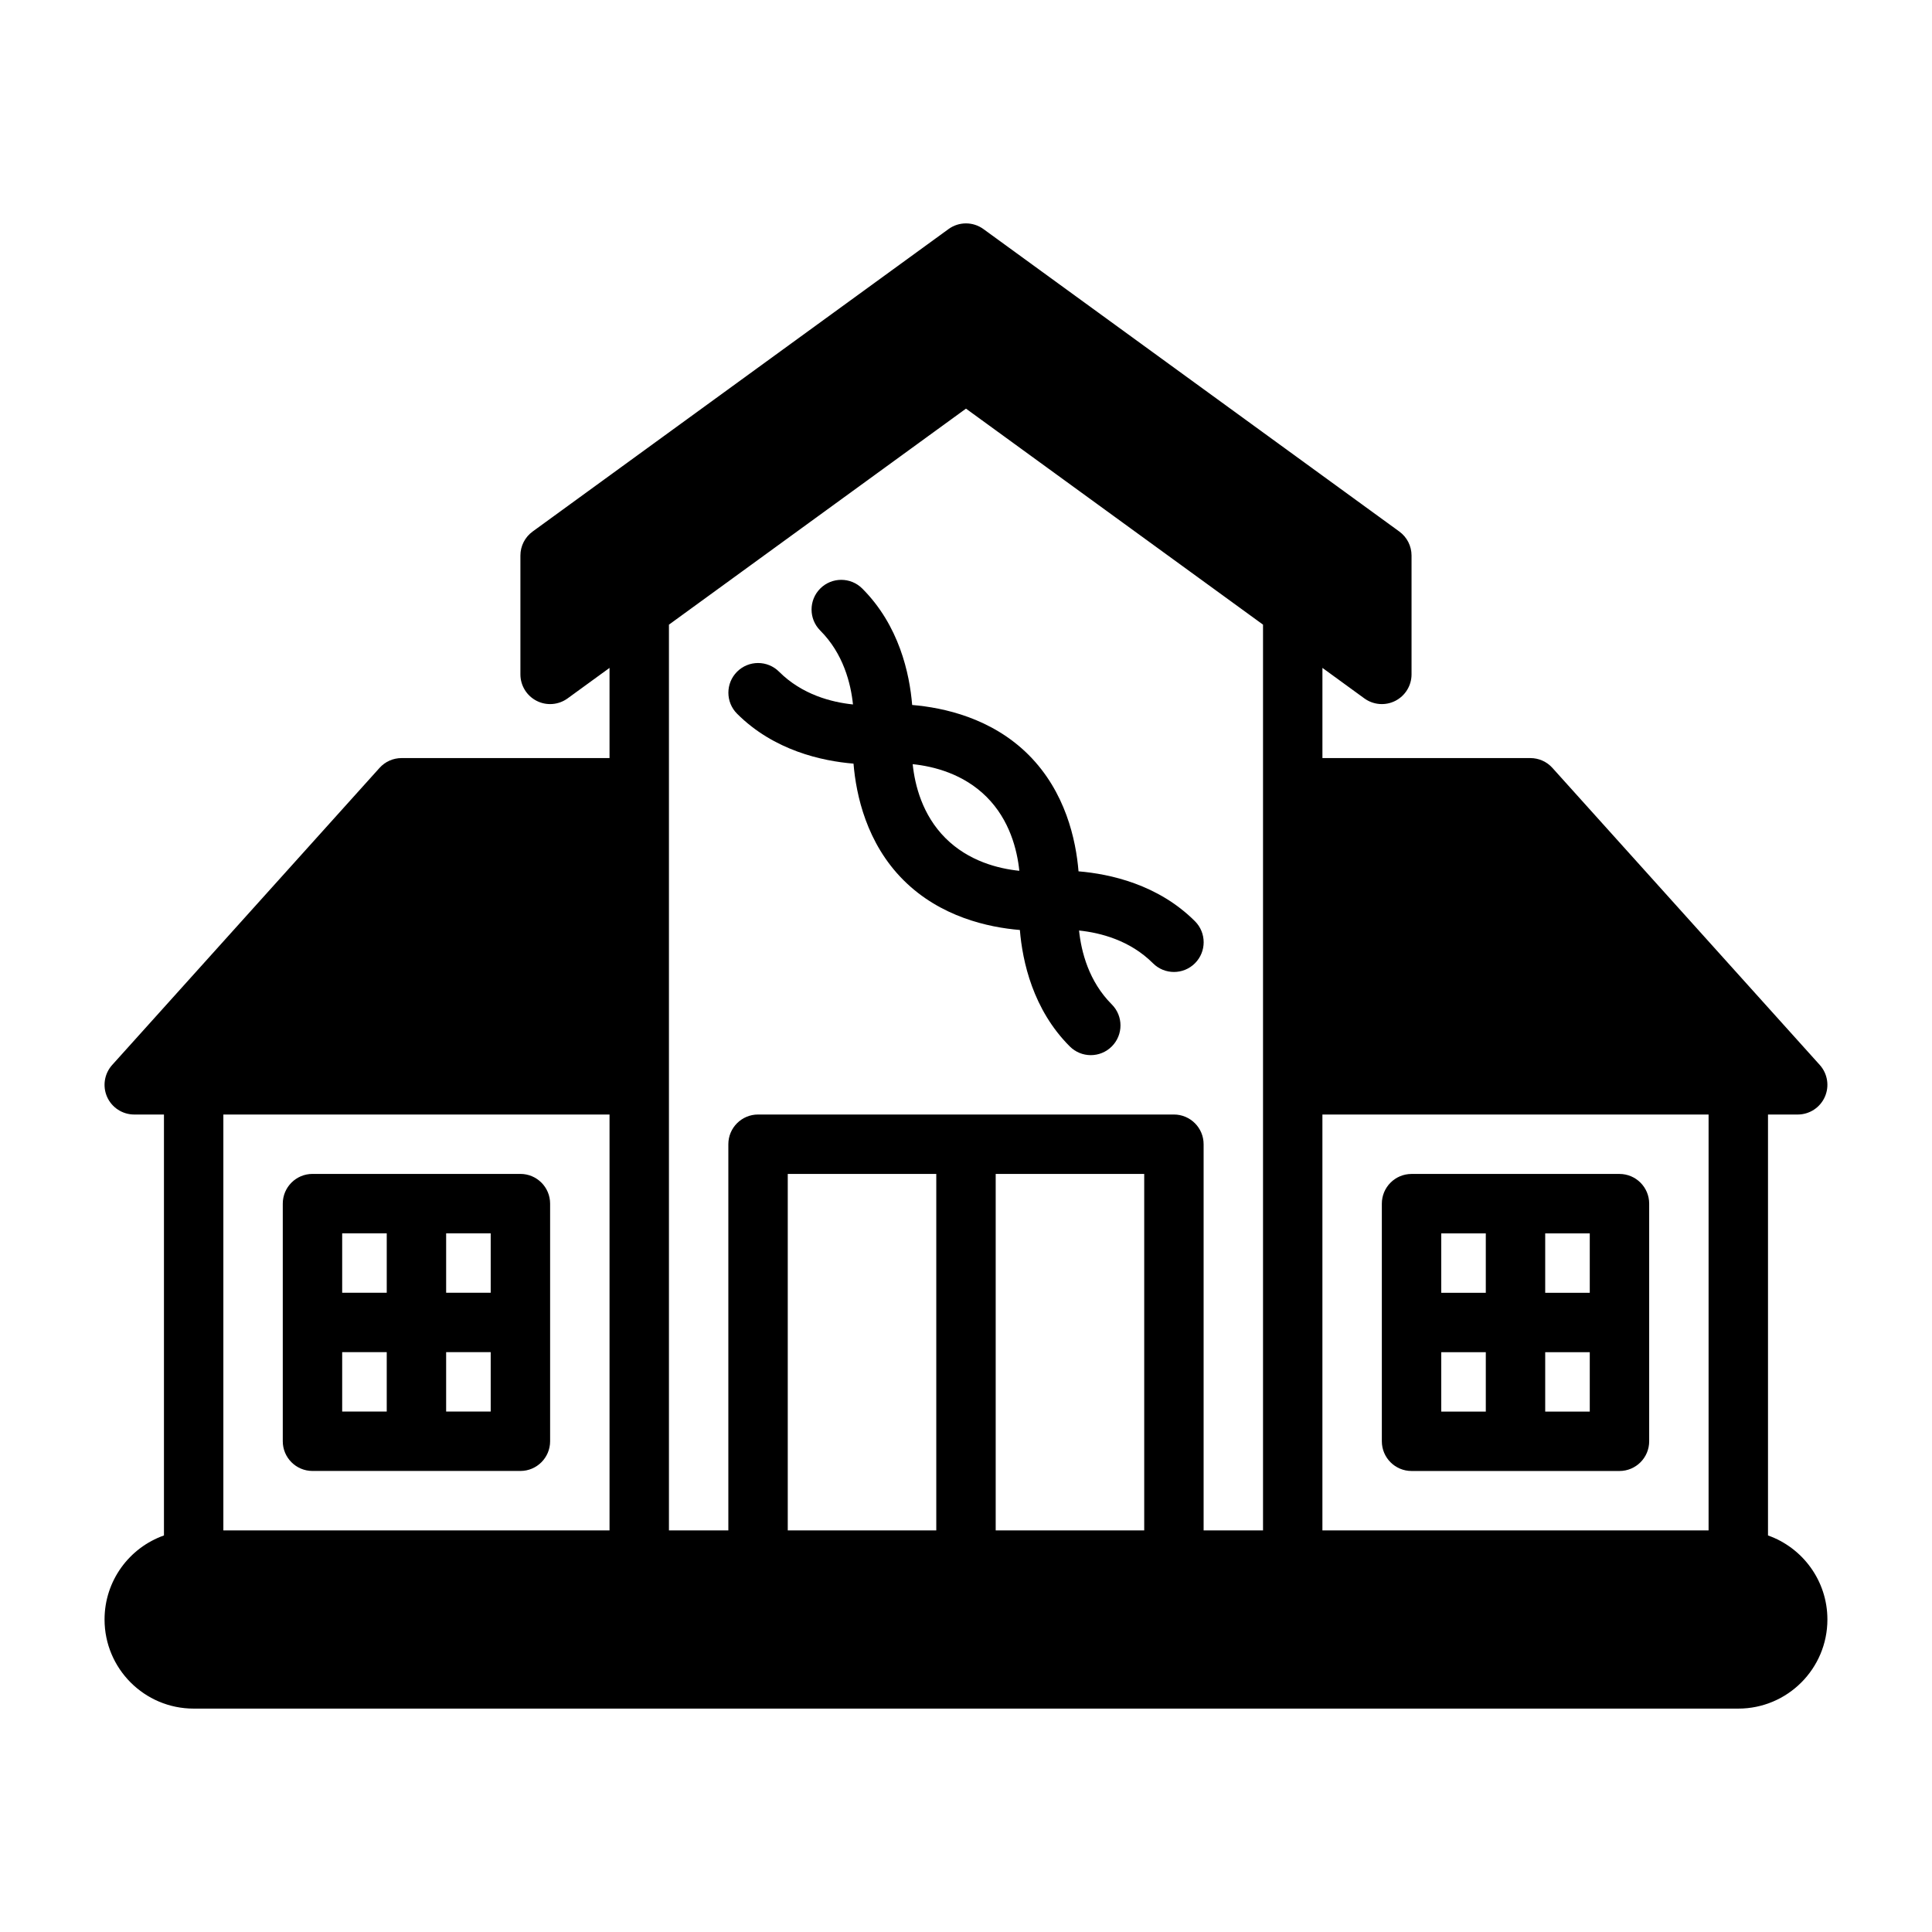 <?xml version="1.0" encoding="UTF-8"?>
<!-- Uploaded to: ICON Repo, www.iconrepo.com, Generator: ICON Repo Mixer Tools -->
<svg fill="#000000" width="800px" height="800px" version="1.1" viewBox="144 144 512 512" xmlns="http://www.w3.org/2000/svg">
 <g fill-rule="evenodd">
  <path d="m187.45 439.36v111.55c-9.172 3.242-15.742 11.996-15.742 22.27 0 13.035 10.578 23.617 23.617 23.617h409.34c13.035 0 23.617-10.578 23.617-23.617 0-10.273-6.574-19.027-15.742-22.27v-111.55h7.871c3.109 0 5.926-1.828 7.188-4.668 1.266-2.844 0.738-6.156-1.34-8.469l-70.848-78.719c-1.488-1.66-3.621-2.606-5.848-2.606h-55.105v-23.898l11.117 8.086c2.394 1.738 5.566 1.992 8.203 0.645 2.637-1.348 4.297-4.055 4.297-7.016v-31.488c0-2.519-1.203-4.887-3.242-6.367l-110.21-80.152c-2.754-2.008-6.504-2.008-9.258 0l-110.21 80.152c-2.039 1.48-3.242 3.848-3.242 6.367v31.488c0 2.961 1.66 5.668 4.297 7.016 2.637 1.348 5.809 1.094 8.203-0.645l11.117-8.086v23.898h-55.105c-2.234 0-4.359 0.945-5.848 2.606l-70.848 78.719c-2.078 2.312-2.606 5.629-1.348 8.469 1.266 2.844 4.086 4.668 7.195 4.668h7.871zm15.742 110.21h102.34v-110.21h-102.34zm393.6 0v-110.21h-102.34v110.21zm-133.82 0h15.742v-240.03l-78.719-57.246-78.719 57.246v240.03h15.742v-102.34c0-4.344 3.527-7.871 7.871-7.871h110.21c4.344 0 7.871 3.527 7.871 7.871v102.34zm-70.848 0h-39.359v-94.465h39.359zm55.105 0h-39.359v-94.465h39.359z"/>
  <path d="m581.05 462.98c0-4.344-3.527-7.871-7.871-7.871h-55.105c-4.344 0-7.871 3.527-7.871 7.871v62.977c0 4.344 3.527 7.871 7.871 7.871h55.105c4.344 0 7.871-3.527 7.871-7.871zm-55.105 55.105h11.809v-15.742h-11.809zm39.359-15.742h-11.809v15.742h11.809zm-11.809-31.488v15.742h11.809v-15.742zm-27.551 0v15.742h11.809v-15.742z"/>
  <path d="m226.81 455.1c-4.344 0-7.871 3.527-7.871 7.871v62.977c0 4.344 3.527 7.871 7.871 7.871h55.105c4.344 0 7.871-3.527 7.871-7.871v-62.977c0-4.344-3.527-7.871-7.871-7.871zm19.68 62.977v-15.742h-11.809v15.742zm27.551-15.742h-11.809v15.742h11.809zm-39.359-31.488v15.742h11.809v-15.742zm27.551 0v15.742h11.809v-15.742z"/>
  <path d="m370.19 346.37c0.684 8.336 3.457 21.098 13.227 30.859 9.77 9.77 22.523 12.539 30.859 13.227 0.684 8.336 3.457 21.098 13.227 30.859 3.07 3.078 8.062 3.078 11.133 0 3.07-3.07 3.07-8.062 0-11.133-6.117-6.117-8.094-13.988-8.676-19.586 5.598 0.582 13.469 2.559 19.586 8.676 3.07 3.078 8.062 3.078 11.133 0 3.07-3.07 3.07-8.062 0-11.133-9.77-9.77-22.523-12.531-30.859-13.227-0.684-8.336-3.457-21.09-13.227-30.859-9.77-9.77-22.523-12.531-30.859-13.227-0.684-8.336-3.457-21.09-13.227-30.859-3.07-3.07-8.062-3.07-11.133 0-3.07 3.07-3.07 8.062 0 11.133 6.117 6.117 8.094 13.996 8.676 19.586-5.598-0.574-13.469-2.559-19.586-8.676-3.07-3.07-8.062-3.07-11.133 0-3.07 3.07-3.07 8.062 0 11.133 9.77 9.77 22.523 12.539 30.859 13.227zm15.68 0.141c5.598 0.582 13.469 2.566 19.586 8.676 6.117 6.117 8.094 13.996 8.676 19.586-5.598-0.574-13.469-2.559-19.586-8.676-6.117-6.117-8.094-13.988-8.676-19.586z"/>
 </g>
</svg>